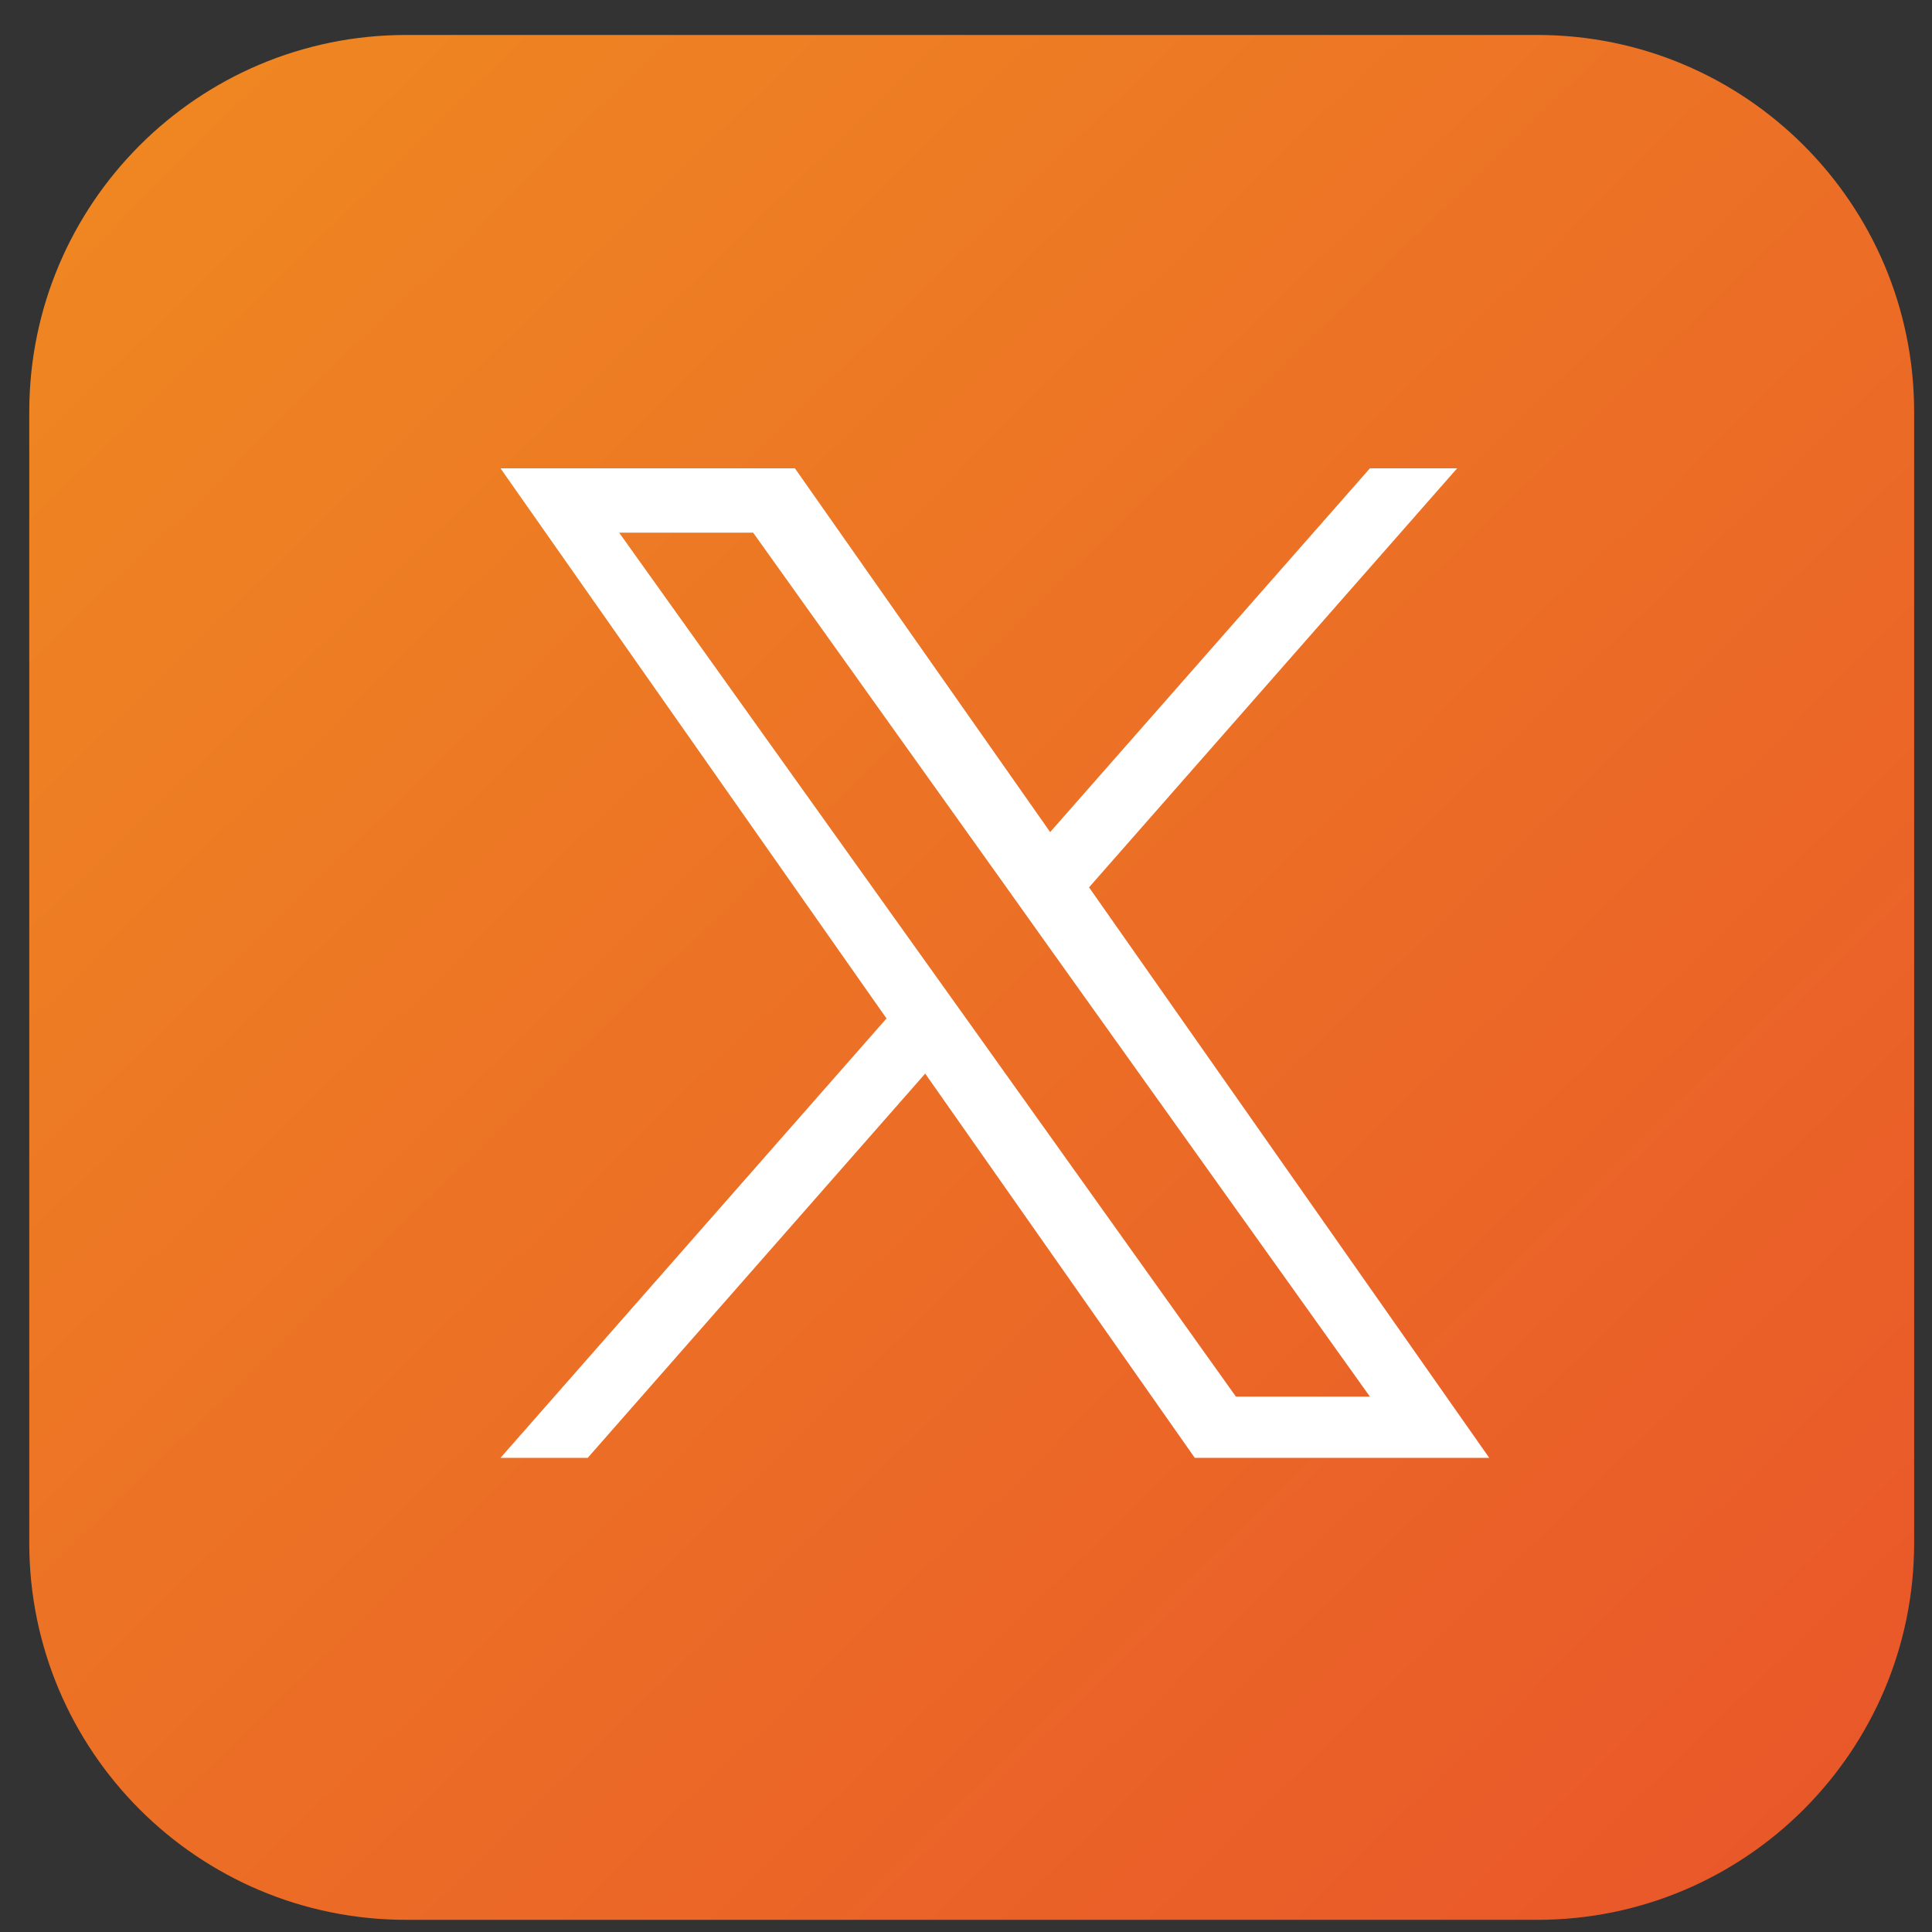 <svg width="41" height="41" viewBox="0 0 41 41" fill="none" xmlns="http://www.w3.org/2000/svg">
<rect x="0" y="0" width="41" height="41" fill="#333333" stroke="none"/>
<path d="M0.621 8.742C0.621 4.324 4.203 0.742 8.621 0.742H32.621C37.039 0.742 40.621 4.324 40.621 8.742V32.742C40.621 37.16 37.039 40.742 32.621 40.742H8.621C4.203 40.742 0.621 37.16 0.621 32.742V8.742Z" fill="url(#paint0_linear_15203_5473)"/>
<path d="M23.111 18.831L30.923 9.938H29.072L22.286 17.658L16.869 9.938H10.621L18.813 21.613L10.621 30.938H12.472L19.634 22.783L25.355 30.938H31.604L23.111 18.831ZM20.575 21.715L19.744 20.552L13.139 11.304H15.983L21.314 18.77L22.142 19.933L29.071 29.638H26.228L20.575 21.715Z" fill="white"/>
<defs>
<linearGradient id="paint0_linear_15203_5473" x1="0.621" y1="-0.287" x2="40.621" y2="40.742" gradientUnits="userSpaceOnUse">
<stop stop-color="#EF8A21"/>
<stop offset="1" stop-color="#E9552A"/>
</linearGradient>
</defs>
</svg>
